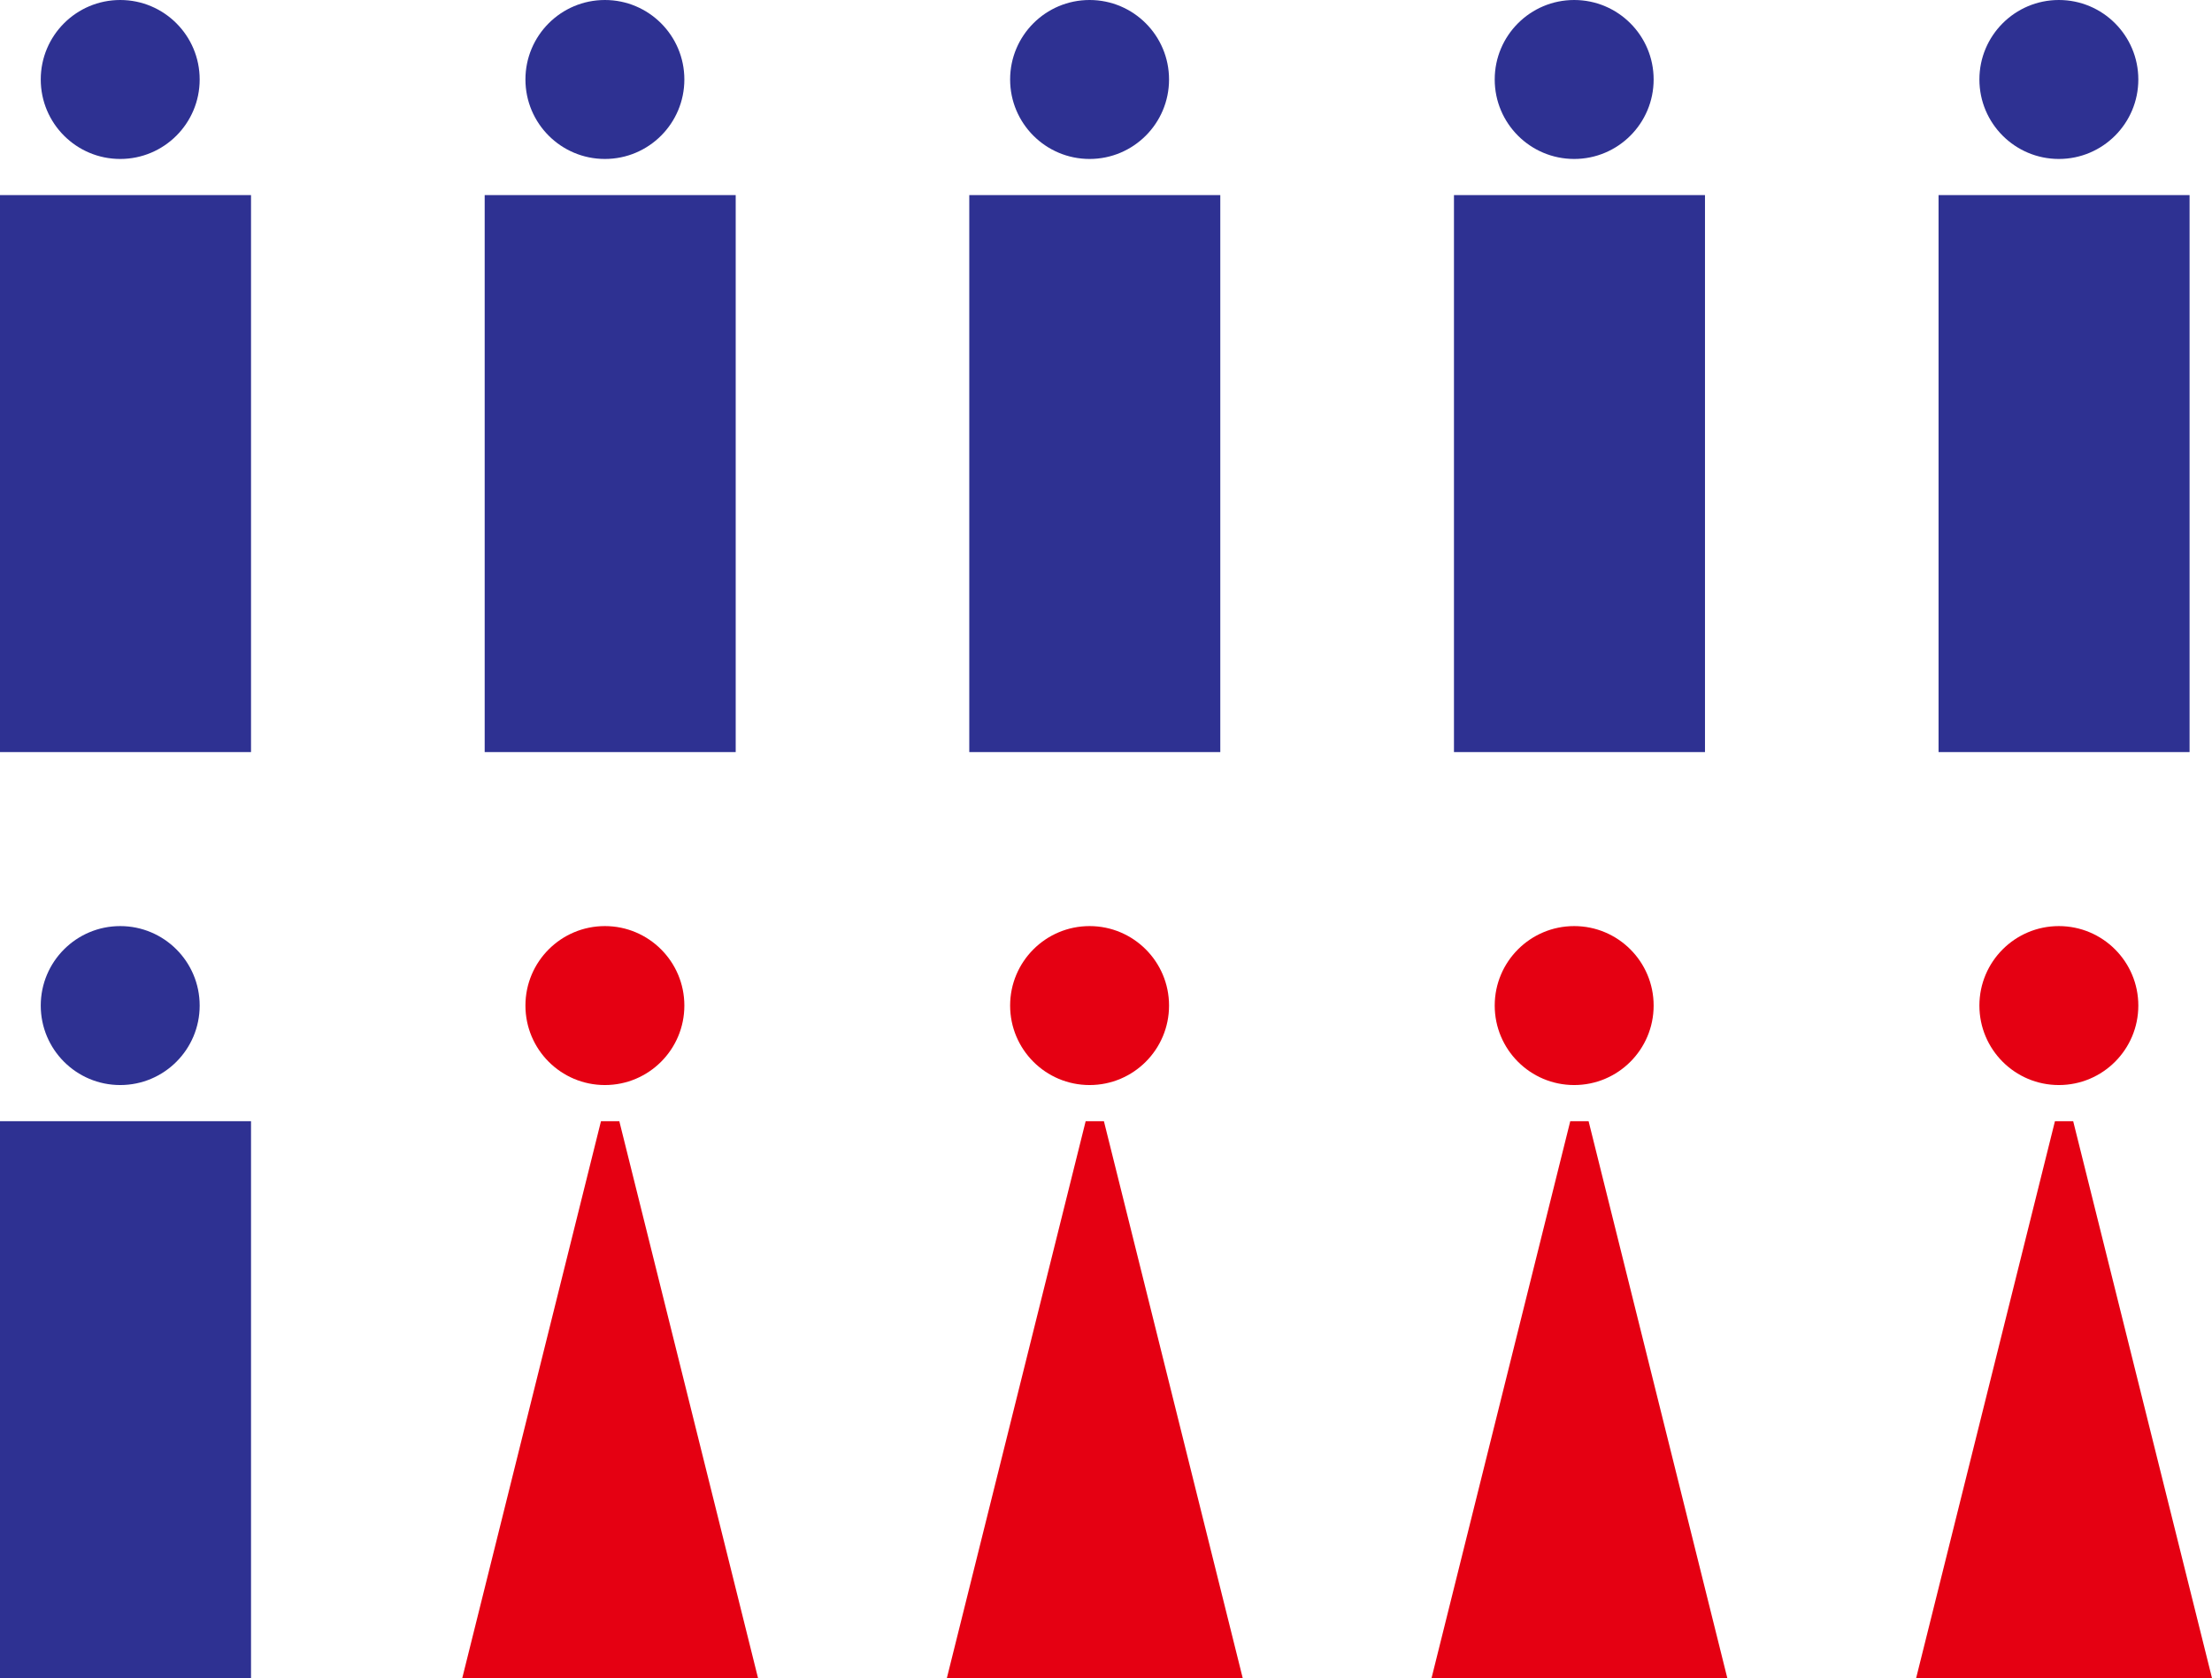 <svg xmlns="http://www.w3.org/2000/svg" viewBox="0 0 248.59 188.54"><circle cx="13.51" cy="8.93" r="8.93" fill="#2e3192"/><rect y="21.92" width="28.21" height="62.58" fill="#2e3192"/><circle cx="67.98" cy="8.93" r="8.93" fill="#2e3192"/><rect x="54.47" y="21.92" width="28.21" height="62.58" fill="#2e3192"/><circle cx="122.45" cy="8.93" r="8.93" fill="#2e3192"/><rect x="108.93" y="21.92" width="28.21" height="62.58" fill="#2e3192"/><circle cx="176.91" cy="8.93" r="8.93" fill="#2e3192"/><rect x="163.4" y="21.92" width="28.21" height="62.58" fill="#2e3192"/><circle cx="231.38" cy="8.93" r="8.93" fill="#2e3192"/><rect x="217.86" y="21.92" width="28.21" height="62.58" fill="#2e3192"/><circle cx="13.51" cy="112.98" r="8.93" fill="#2e3192"/><rect y="125.97" width="28.21" height="62.58" fill="#2e3192"/><circle cx="67.98" cy="112.98" r="8.93" fill="#e50012"/><polygon points="85.19 188.54 51.95 188.54 67.54 125.97 69.6 125.97 85.19 188.54" fill="#e50012"/><circle cx="122.45" cy="112.98" r="8.93" fill="#e50012"/><polygon points="139.66 188.54 106.41 188.54 122.01 125.97 124.06 125.97 139.66 188.54" fill="#e50012"/><circle cx="176.91" cy="112.98" r="8.93" fill="#e50012"/><polygon points="194.12 188.54 160.88 188.54 176.47 125.97 178.53 125.97 194.12 188.54" fill="#e50012"/><circle cx="231.38" cy="112.98" r="8.93" fill="#e50012"/><polygon points="248.59 188.54 215.34 188.54 230.94 125.97 232.99 125.97 248.59 188.54" fill="#e50012"/></svg>